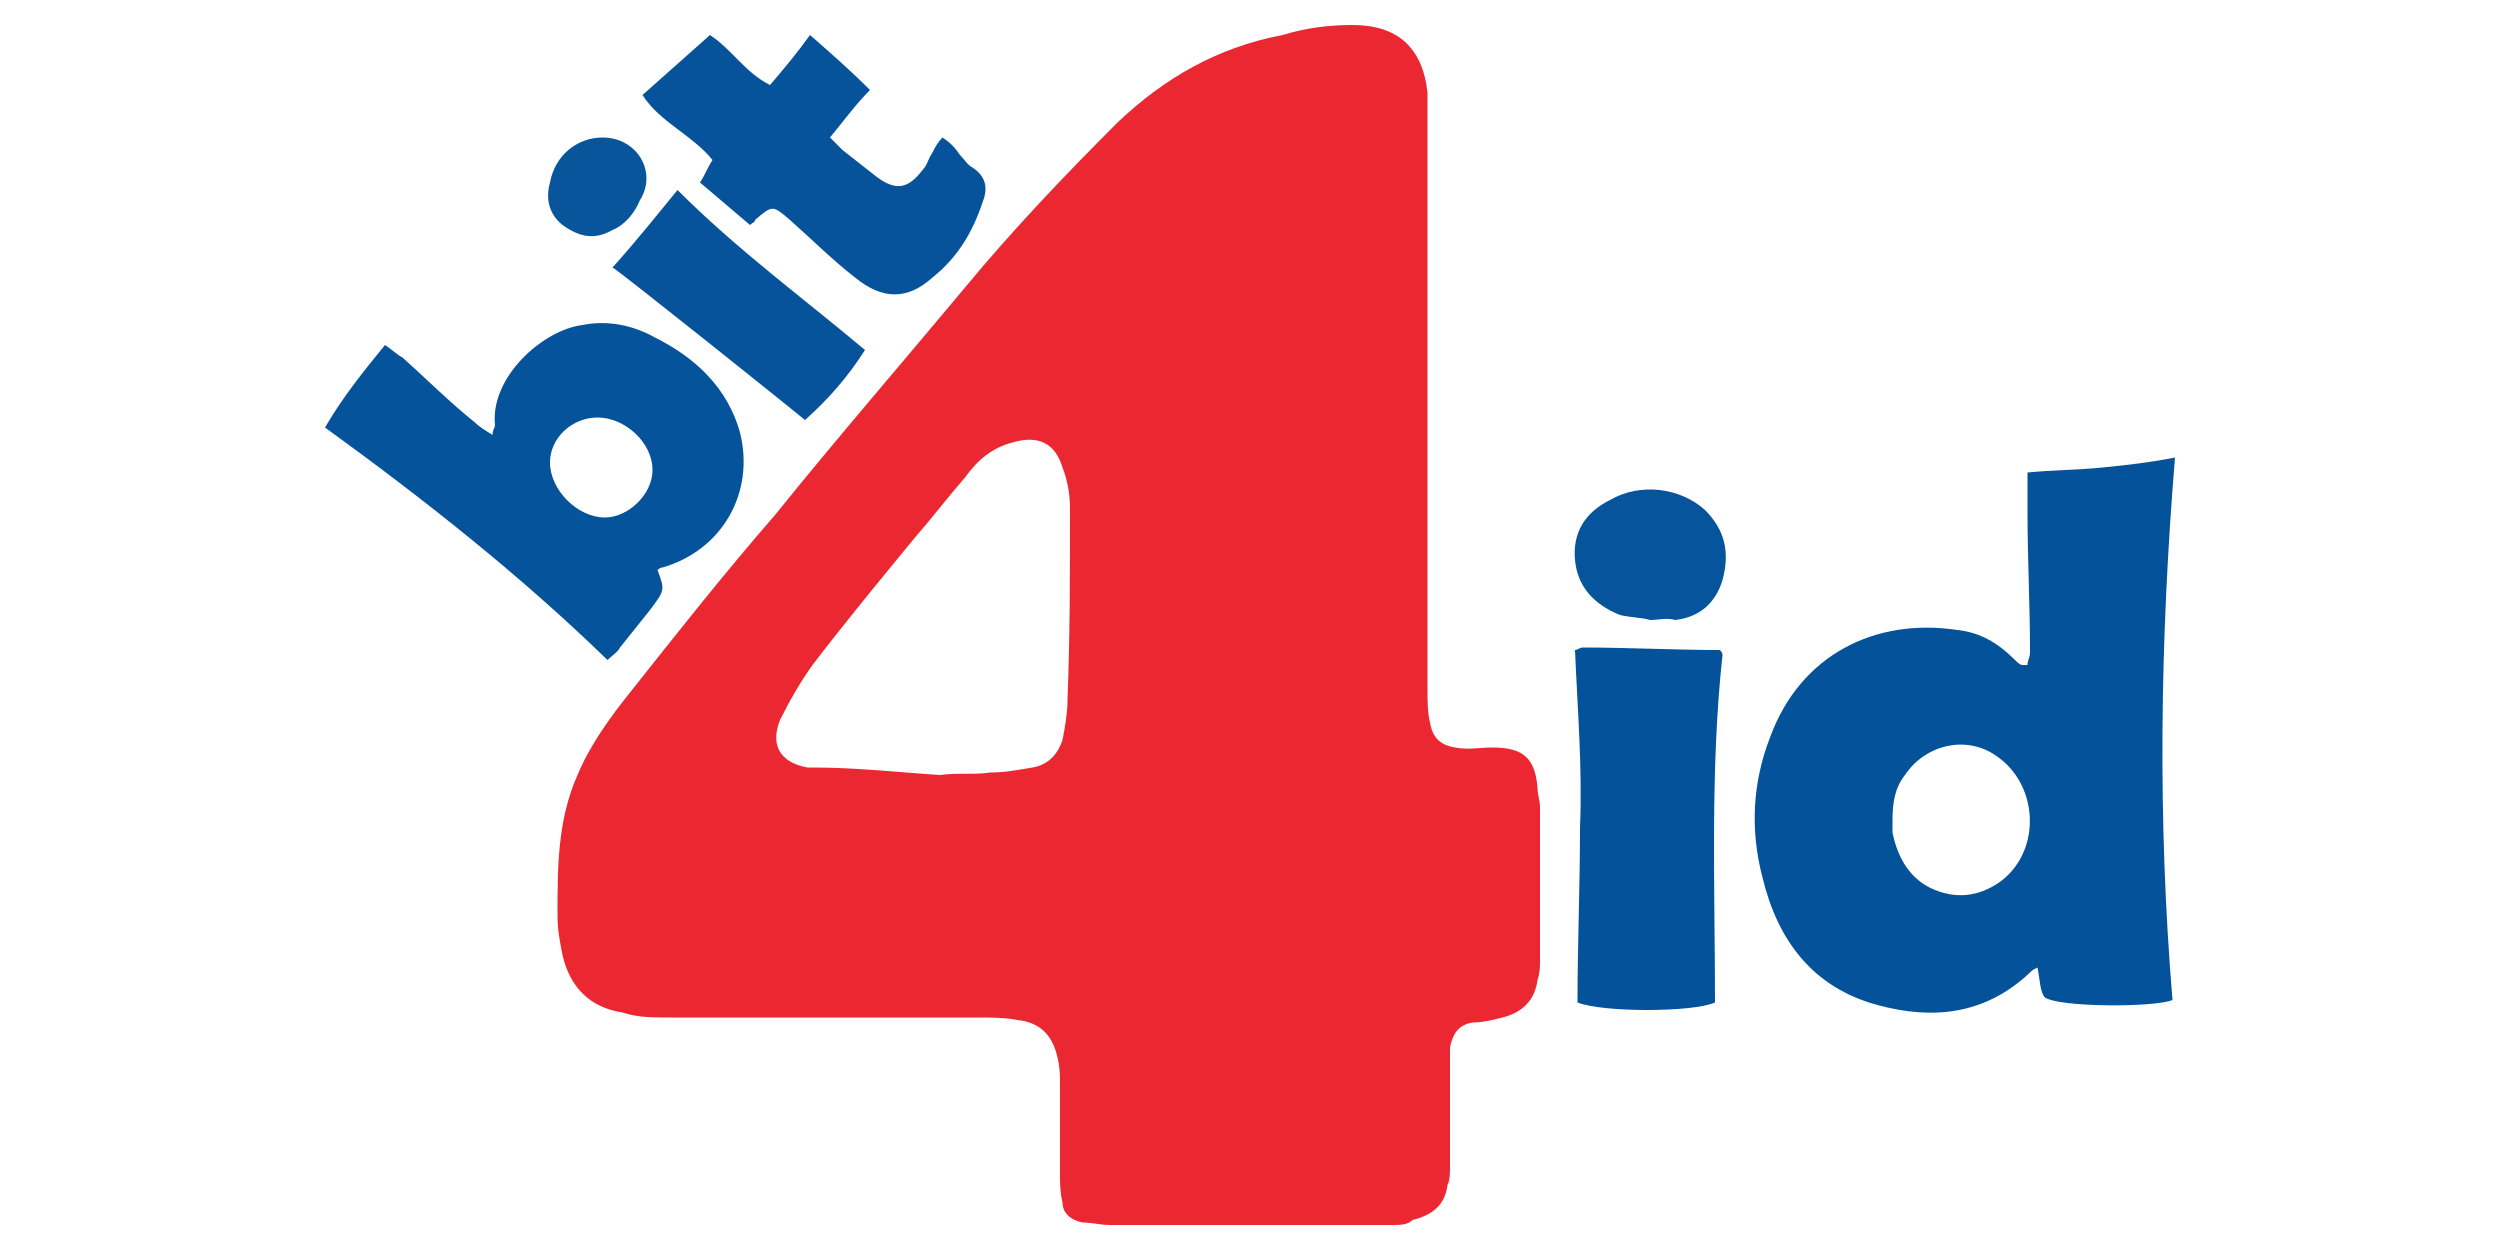 <?xml version="1.0" encoding="utf-8"?>
<!-- Generator: Adobe Illustrator 22.0.1, SVG Export Plug-In . SVG Version: 6.00 Build 0)  -->
<svg version="1.1" id="Capa_1" xmlns="http://www.w3.org/2000/svg" xmlns:xlink="http://www.w3.org/1999/xlink" x="0px" y="0px"
	 viewBox="0 0 100 50" style="enable-background:new 0 0 100 50;" xml:space="preserve">
<style type="text/css">
	.st0{fill:#EB2831;}
	.st1{fill:#04529A;}
	.st2{fill:#05539B;}
	.st3{fill:#04539A;}
	.st4{fill:#06539B;}
	.st5{fill:#06549B;}
	.st6{fill:#09559C;}
</style>
<g>
	<path class="st0" d="M57.1,16.1c0,3.8,0,7.7,0,11.5c0,0.4,0,0.9,0.1,1.3c0.1,0.6,0.4,0.9,1,1c0.5,0.1,1,0,1.5,0
		c1.2,0,1.7,0.4,1.8,1.6c0,0.3,0.1,0.5,0.1,0.8c0,2,0,4.1,0,6.1c0,0.3,0,0.5-0.1,0.8c-0.1,0.8-0.6,1.3-1.4,1.5
		c-0.4,0.1-0.8,0.2-1.2,0.2c-0.6,0.1-0.8,0.5-0.9,1c0,0.3,0,0.6,0,0.9c0,1.3,0,2.6,0,3.9c0,0.2,0,0.5-0.1,0.7
		c-0.1,0.8-0.6,1.2-1.4,1.4C56.3,49,56,49,55.7,49c-3.8,0-7.5,0-11.3,0c-0.4,0-0.7-0.1-1.1-0.1c-0.5-0.1-0.8-0.4-0.8-0.8
		c-0.1-0.4-0.1-0.8-0.1-1.1c0-1.2,0-2.4,0-3.6c0-0.4,0-0.7-0.1-1.1c-0.2-0.9-0.7-1.4-1.6-1.5c-0.5-0.1-1.1-0.1-1.6-0.1
		c-4.1,0-8.2,0-12.3,0c-0.7,0-1.3,0-1.9-0.2c-1.3-0.2-2.1-1-2.4-2.3c-0.1-0.5-0.2-1-0.2-1.6c0-1.9,0-3.8,0.8-5.6
		c0.5-1.2,1.3-2.3,2.1-3.3c1.9-2.4,3.8-4.8,5.8-7.1c2.5-3.1,5.1-6.1,7.6-9.1c1.9-2.3,4-4.5,6.1-6.6c1.9-1.8,4-3,6.6-3.5
		C52.3,1.1,53.2,1,54.1,1c1.8,0,2.8,0.9,3,2.7c0,0.4,0,0.8,0,1.2C57.1,8.7,57.1,12.4,57.1,16.1z M37.6,31C37.6,31,37.6,30.9,37.6,31
		c0.7-0.1,1.4,0,2-0.1c0.6,0,1.1-0.1,1.7-0.2c0.6-0.1,1-0.5,1.2-1.1c0.1-0.5,0.2-1.1,0.2-1.6c0.1-2.6,0.1-5.1,0.1-7.7
		c0-0.5-0.1-1.1-0.3-1.6c-0.3-1-1-1.3-2-1c-0.8,0.2-1.4,0.7-1.9,1.4c-0.7,0.8-1.3,1.6-2,2.4c-1.4,1.7-2.8,3.4-4.1,5.1
		c-0.5,0.7-0.9,1.4-1.3,2.2c-0.4,1,0,1.7,1.1,1.9c0.1,0,0.1,0,0.2,0C34.3,30.7,36,30.9,37.6,31z"/>
	<path class="st1" d="M81.5,38.7c-0.2,0.1-0.2,0.1-0.3,0.2c-1.8,1.7-3.9,1.9-6.1,1.3c-2.6-0.7-4-2.6-4.6-5.1
		c-0.5-1.9-0.4-3.8,0.3-5.6c1.2-3.3,4.2-4.8,7.5-4.3c0.9,0.1,1.6,0.5,2.3,1.2c0.1,0.1,0.2,0.2,0.3,0.2c0,0,0.1,0,0.2,0
		c0-0.2,0.1-0.3,0.1-0.5c0-1.9-0.1-3.8-0.1-5.6c0-0.5,0-1,0-1.6c1-0.1,2-0.1,3-0.2c1-0.1,1.9-0.2,2.9-0.4
		c-0.6,7.3-0.7,14.5-0.1,21.7c-0.7,0.3-4.5,0.3-5.1-0.1C81.6,39.7,81.6,39.2,81.5,38.7z M75.7,32.8c0,0.2,0,0.3,0,0.5
		c0.2,1,0.7,1.9,1.7,2.3c1,0.4,1.9,0.2,2.7-0.4c1.6-1.3,1.4-3.9-0.3-5c-1.2-0.8-2.8-0.4-3.6,0.8C75.8,31.5,75.7,32.1,75.7,32.8z"/>
	<path class="st2" d="M13,17.1c0.7-1.2,1.5-2.2,2.4-3.3c0.3,0.2,0.5,0.4,0.7,0.5c1,0.9,1.9,1.8,2.9,2.6c0.2,0.2,0.4,0.3,0.7,0.5
		c0-0.2,0.1-0.3,0.1-0.4c-0.2-1.9,1.9-3.8,3.5-4c1-0.2,2,0,2.9,0.5c1.6,0.8,2.9,2,3.4,3.8c0.6,2.4-0.7,4.7-3.1,5.4
		c-0.1,0-0.2,0.1-0.2,0.1c0.3,0.8,0.3,0.8-0.3,1.6c-0.4,0.5-0.8,1-1.2,1.5c-0.1,0.2-0.3,0.3-0.5,0.5C20.8,23,17,20,13,17.1z
		 M24.2,20.7c0.9,0,1.9-0.9,1.9-1.9c0-1.1-1.1-2.1-2.2-2.1c-1,0-1.9,0.8-1.9,1.8C22,19.6,23.1,20.7,24.2,20.7z"/>
	<path class="st3" d="M63,26c0.1,0,0.2-0.1,0.3-0.1c1.8,0,3.7,0.1,5.5,0.1c0,0,0.1,0.1,0.1,0.2c-0.5,4.6-0.3,9.3-0.3,13.9
		c-0.9,0.4-4.5,0.4-5.5,0c0-2.3,0.1-4.7,0.1-7C63.3,30.7,63.1,28.4,63,26z"/>
	<path class="st4" d="M30,9c-0.7-0.6-1.3-1.1-2-1.7c0.2-0.3,0.3-0.6,0.5-0.9c-0.8-1-2.1-1.5-2.8-2.6c0.9-0.8,1.8-1.6,2.7-2.4
		c0.9,0.6,1.4,1.5,2.4,2c0.6-0.7,1.1-1.3,1.6-2c0.8,0.7,1.6,1.4,2.4,2.2c-0.6,0.6-1.1,1.3-1.6,1.9c0.2,0.2,0.3,0.3,0.5,0.5
		c0.5,0.4,0.9,0.7,1.4,1.1c0.7,0.5,1.2,0.5,1.8-0.3c0.2-0.2,0.2-0.4,0.4-0.7c0.1-0.2,0.2-0.4,0.4-0.6c0.3,0.2,0.5,0.4,0.7,0.7
		c0.2,0.2,0.3,0.4,0.5,0.5c0.6,0.4,0.6,0.9,0.4,1.4c-0.4,1.2-1,2.2-2,3c-1,0.9-2,0.9-3.1,0c-0.9-0.7-1.7-1.5-2.6-2.3
		c-0.7-0.6-0.7-0.6-1.4,0C30.2,8.9,30.1,8.9,30,9z"/>
	<path class="st4" d="M34.6,14c-0.7,1.1-1.5,2-2.4,2.8c-0.1-0.1-7.6-6.1-7.7-6.1c0.9-1,1.7-2,2.6-3.1C29.5,10,32.1,11.9,34.6,14z"/>
	<path class="st5" d="M66,24.8c-0.3-0.1-0.8-0.1-1.2-0.2c-1-0.4-1.7-1.1-1.8-2.2c-0.1-1.1,0.4-1.9,1.4-2.4c1.2-0.7,2.8-0.5,3.8,0.4
		c0.8,0.8,1,1.7,0.7,2.8c-0.3,1-1,1.5-1.9,1.6C66.7,24.7,66.3,24.8,66,24.8z"/>
	<path class="st6" d="M24.1,5.5c1.4,0,2.2,1.4,1.5,2.5C25.4,8.5,25,9,24.5,9.2c-0.7,0.4-1.3,0.3-2-0.2C22,8.6,21.8,8,22,7.3
		C22.2,6.2,23.1,5.5,24.1,5.5z"/>
</g>
</svg>
